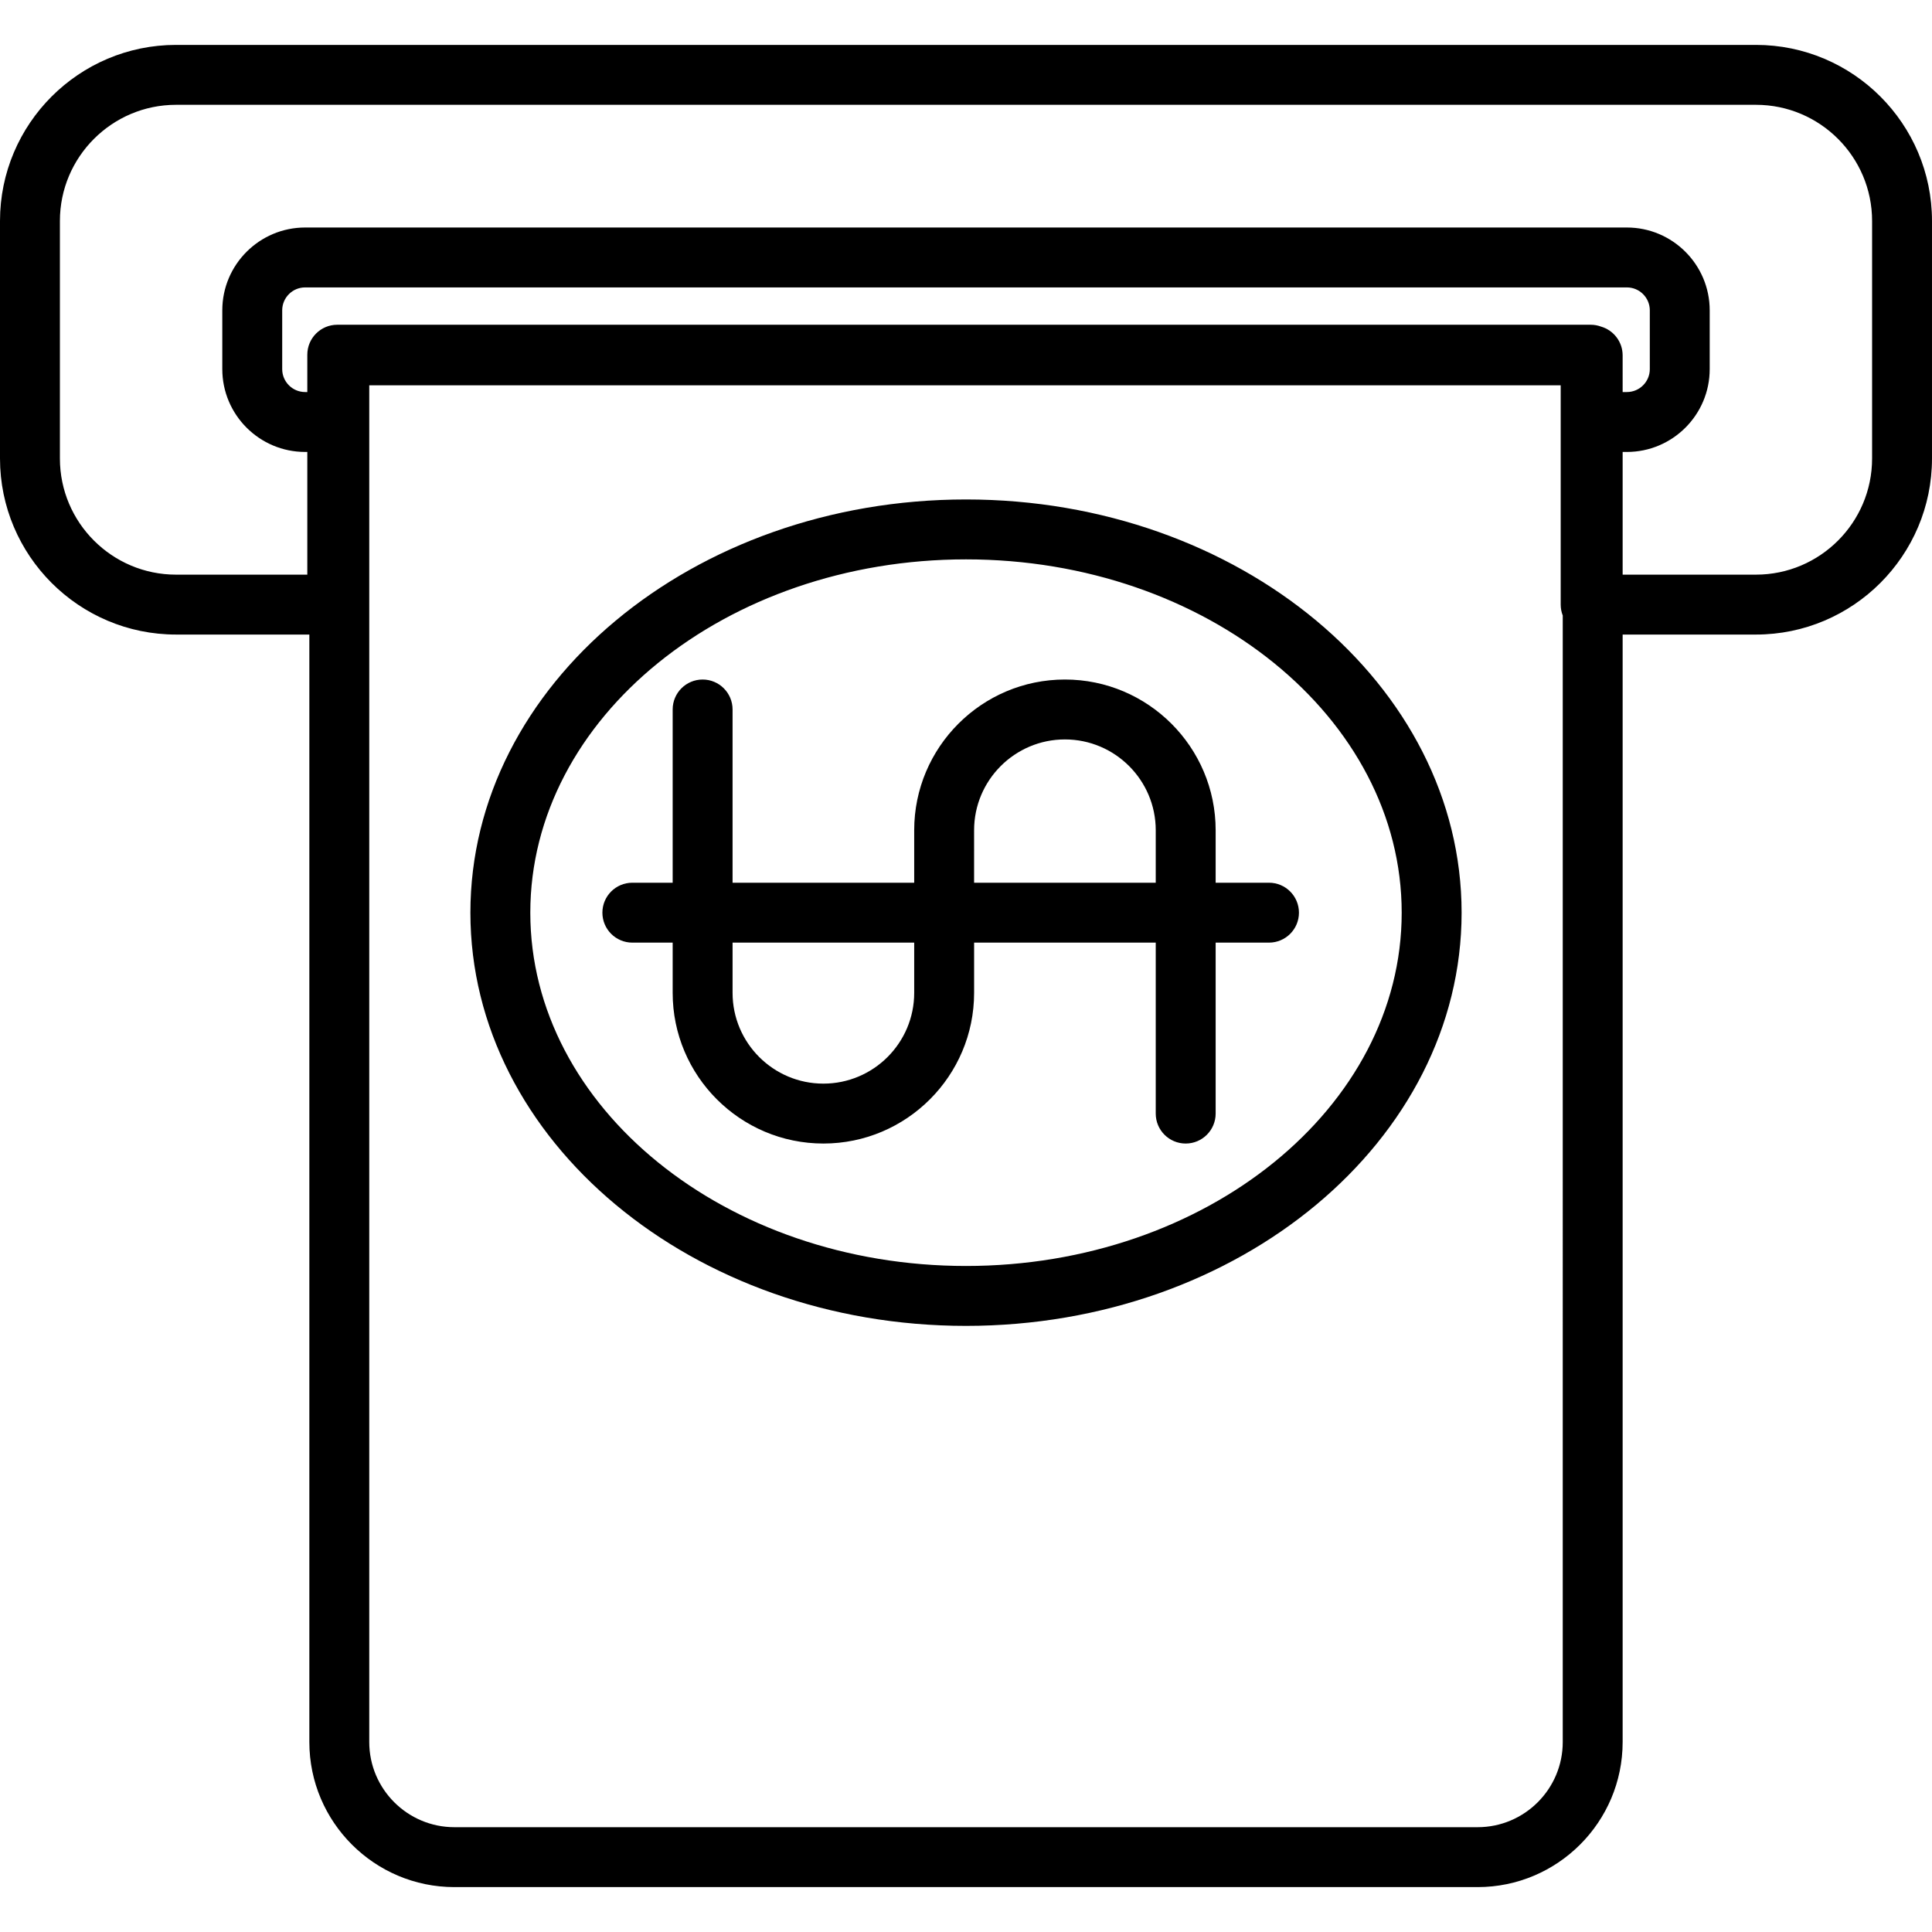 <?xml version="1.0" encoding="iso-8859-1"?>
<!-- Generator: Adobe Illustrator 17.1.0, SVG Export Plug-In . SVG Version: 6.00 Build 0)  -->
<!DOCTYPE svg PUBLIC "-//W3C//DTD SVG 1.1//EN" "http://www.w3.org/Graphics/SVG/1.1/DTD/svg11.dtd">
<svg version="1.1" id="Capa_1" xmlns="http://www.w3.org/2000/svg" xmlns:xlink="http://www.w3.org/1999/xlink" x="0px" y="0px"
	 viewBox="0 0 193.5 193.5" style="enable-background:new 0 0 193.5 193.5;" xml:space="preserve">
<path d="M147.988,189.003H45.512c-8.011,0-14.529-6.518-14.529-14.529V63.554h-13.35C7.91,63.554,0,55.644,0,45.921V22.13
	C0,12.407,7.91,4.497,17.633,4.497h158.233c9.723,0,17.633,7.91,17.633,17.633v23.791c0,9.723-7.91,17.633-17.633,17.633h-13.35
	v110.92C162.517,182.486,155.999,189.003,147.988,189.003z M36.983,38.593v135.881c0,4.703,3.826,8.529,8.529,8.529h102.476
	c4.703,0,8.529-3.826,8.529-8.529V61.646c-0.132-0.338-0.205-0.707-0.205-1.091V38.593H36.983z M162.517,57.554h13.35
	c6.415,0,11.633-5.219,11.633-11.633V22.13c0-6.415-5.219-11.633-11.633-11.633H17.633C11.219,10.497,6,15.715,6,22.13v23.791
	c0,6.415,5.219,11.633,11.633,11.633h13.146V45.265H30.56c-4.575,0-8.296-3.722-8.296-8.296v-5.887c0-4.575,3.722-8.296,8.296-8.296
	H162.94c4.575,0,8.296,3.722,8.296,8.296v5.887c0,4.575-3.722,8.296-8.296,8.296h-0.424V57.554z M162.517,39.265h0.424
	c1.266,0,2.296-1.03,2.296-2.296v-5.887c0-1.266-1.03-2.296-2.296-2.296H30.56c-1.266,0-2.296,1.03-2.296,2.296v5.887
	c0,1.266,1.03,2.296,2.296,2.296h0.219v-3.74c0-1.657,1.343-3,3-3h0h125.533c0.369,0,0.722,0.066,1.048,0.188
	c1.246,0.365,2.156,1.516,2.156,2.879V39.265z M96.75,132.794c-27.37,0-49.637-18.565-49.637-41.385S69.38,50.024,96.75,50.024
	s49.637,18.565,49.637,41.385S124.12,132.794,96.75,132.794z M96.75,56.024c-24.062,0-43.637,15.874-43.637,35.385
	s19.576,35.385,43.637,35.385s43.637-15.874,43.637-35.385S120.812,56.024,96.75,56.024z M118.753,114.531c-1.657,0-3-1.343-3-3
	V94.409H97.562v5.029c0,8.322-6.771,15.093-15.093,15.093c-8.327,0-15.098-6.771-15.098-15.093v-5.029h-4.038c-1.657,0-3-1.343-3-3
	s1.343-3,3-3h4.038V71.058c0-1.657,1.343-3,3-3s3,1.343,3,3v17.351h18.191v-5.256c0-8.324,6.772-15.095,15.096-15.095
	s15.096,6.771,15.096,15.095v5.256h5.343c1.657,0,3,1.343,3,3s-1.343,3-3,3h-5.343v17.122
	C121.753,113.188,120.41,114.531,118.753,114.531z M73.371,94.409v5.029c0,5.014,4.079,9.093,9.093,9.093
	c5.019,0,9.098-4.079,9.098-9.093v-5.029H73.371z M97.562,88.409h18.191v-5.256c0-5.015-4.081-9.095-9.096-9.095
	c-5.016,0-9.096,4.08-9.096,9.095V88.409z"/>
<g>
</g>
<g>
</g>
<g>
</g>
<g>
</g>
<g>
</g>
<g>
</g>
<g>
</g>
<g>
</g>
<g>
</g>
<g>
</g>
<g>
</g>
<g>
</g>
<g>
</g>
<g>
</g>
<g>
</g>
</svg>

